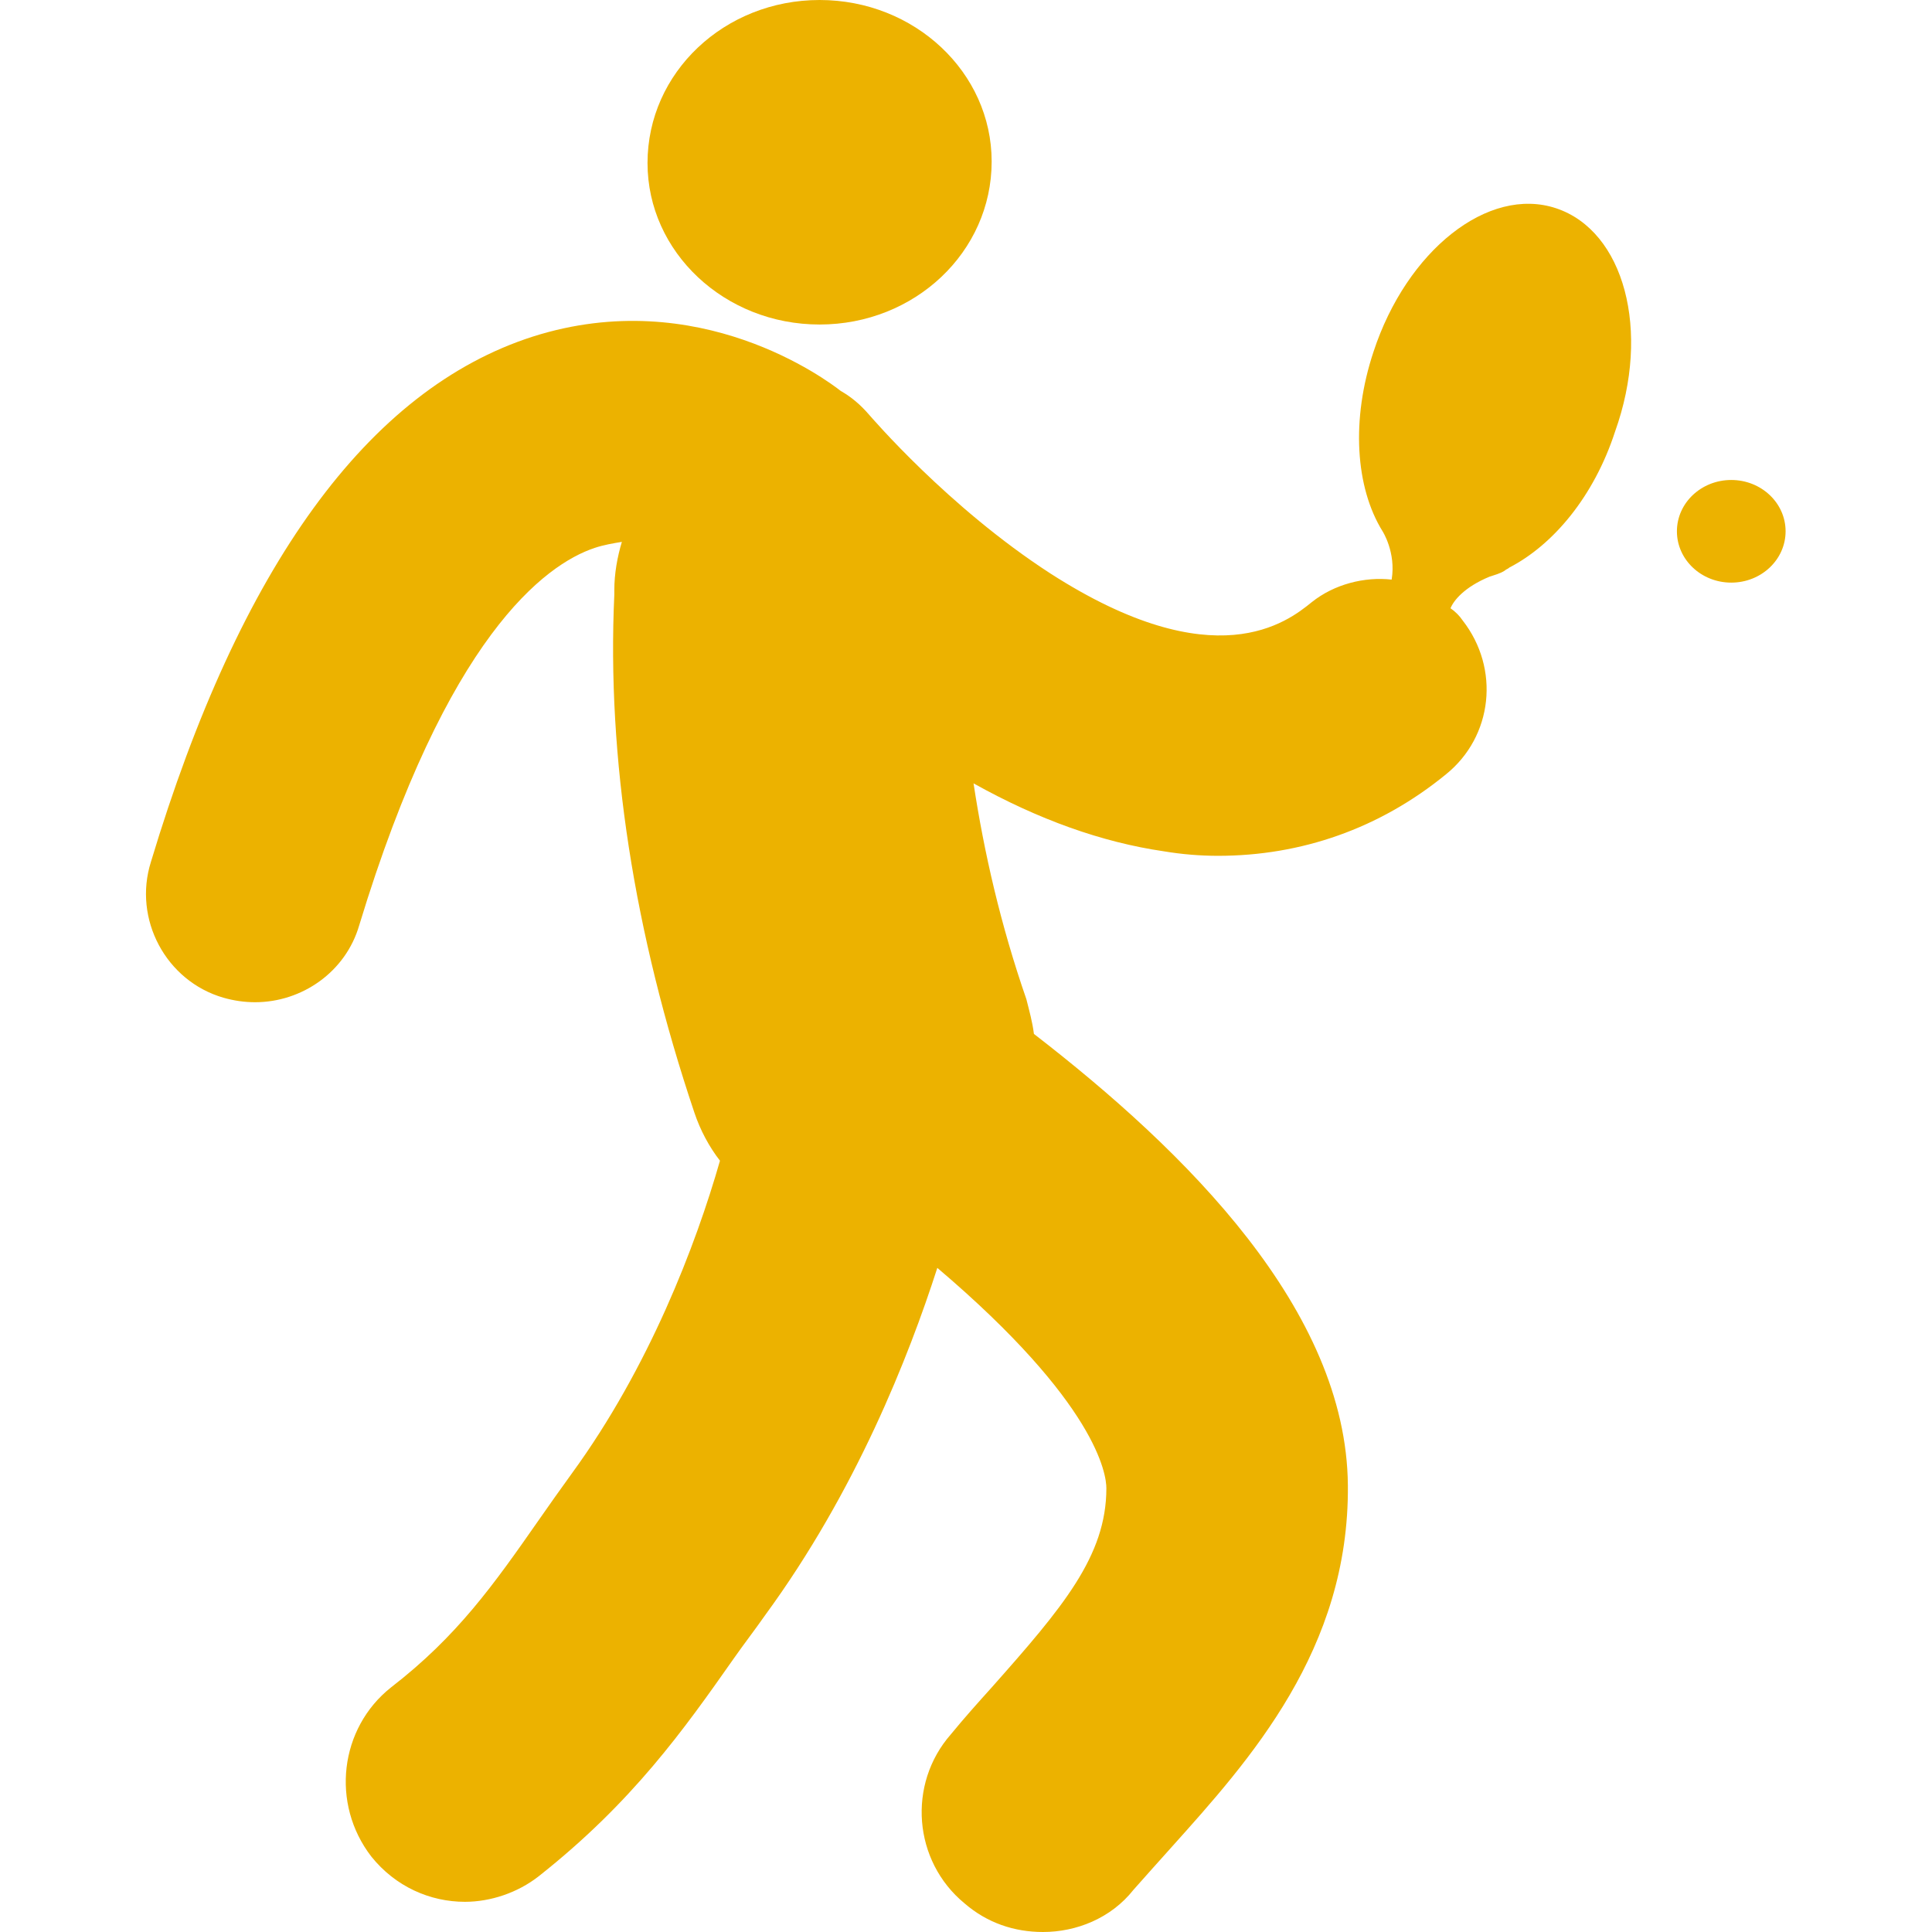 <?xml version="1.0" encoding="utf-8"?>
<!-- Generator: Adobe Illustrator 18.0.0, SVG Export Plug-In . SVG Version: 6.00 Build 0)  -->
<!DOCTYPE svg PUBLIC "-//W3C//DTD SVG 1.1//EN" "http://www.w3.org/Graphics/SVG/1.1/DTD/svg11.dtd">
<svg version="1.1" id="Layer_1" xmlns="http://www.w3.org/2000/svg" xmlns:xlink="http://www.w3.org/1999/xlink" x="0px" y="0px"
	 viewBox="0 0 128 128" enable-background="new 0 0 128 128" xml:space="preserve">
<g>
	<path fill="#ECB200" d="M54.3,21.5c6.3,0,11.4-4.8,11.4-10.8C65.7,4.8,60.6,0,54.3,0C48,0,42.9,4.8,42.9,10.8
		C42.9,16.7,48,21.5,54.3,21.5z"/>
	<ellipse fill="#ECB200" cx="114.7" cy="35.2" rx="3.6" ry="3.4"/>
	<path fill="#ECB200" d="M103.1,13.8c-4.5-1.5-9.9,2.8-12.1,9.5c-1.5,4.5-1.2,9,0.6,11.9l0,0c0,0,0.9,1.4,0.6,3.2
		c-1.8-0.2-3.8,0.3-5.3,1.5c-1.6,1.3-6.4,5.1-17.3-1.9c-6.8-4.4-11.9-10.4-12-10.5c-0.6-0.7-1.2-1.2-1.9-1.6l0,0
		c-0.9-0.7-9.4-7.1-20.4-3.6C24.4,25.8,15.9,37.5,10,57.1c-1.2,3.8,1,7.9,4.8,9c0.7,0.2,1.4,0.3,2.1,0.3c3.1,0,6-2,6.9-5.1
		c5.8-19.1,12.3-23.9,15.6-25c0.6-0.2,1.2-0.3,1.8-0.4c-0.3,1-0.5,2.1-0.5,3.2c0,0.1,0,0.2,0,0.3c-0.5,10.8,1.3,22.4,5.3,34.3
		c0.4,1.2,1,2.3,1.7,3.2c-1.6,5.6-4.7,13.7-9.8,20.7c-0.8,1.1-1.5,2.1-2.2,3.1c-3,4.3-5.4,7.7-9.8,11.1c-3.4,2.7-4,7.7-1.3,11.2
		c1.6,2,3.9,3,6.2,3c1.7,0,3.5-0.6,4.9-1.7c6.2-4.9,9.6-9.7,12.9-14.4c0.7-1,1.4-1.9,2.1-2.9c6-8.2,9.5-17.1,11.4-23
		c10.6,9,11.2,13.7,11.2,14.6c0,4.5-2.9,7.9-7.6,13.2c-0.9,1-1.8,2-2.7,3.1c-2.9,3.3-2.5,8.4,0.9,11.2c1.5,1.3,3.3,1.9,5.2,1.9
		c2.2,0,4.5-0.9,6-2.8c0.8-0.9,1.6-1.8,2.5-2.8c5.2-5.8,11.8-13.1,11.7-24c-0.1-11.6-10.7-22.1-20.8-29.9c-0.1-0.8-0.3-1.5-0.5-2.3
		c-1.7-4.9-2.8-9.7-3.5-14.3c4.3,2.4,8.5,3.9,12.6,4.5c1.2,0.2,2.4,0.3,3.6,0.3c5.5,0,10.7-1.8,15.1-5.4c3.1-2.5,3.6-7,1.1-10.2
		c-0.2-0.3-0.5-0.6-0.8-0.8c0.2-0.5,0.9-1.4,2.6-2.1c0.3-0.1,0.7-0.2,1-0.4c0.1-0.1,0.2-0.1,0.3-0.2c2.9-1.5,5.6-4.7,7-9
		C109.4,21.9,107.6,15.3,103.1,13.8z"/>
</g>
</svg>
